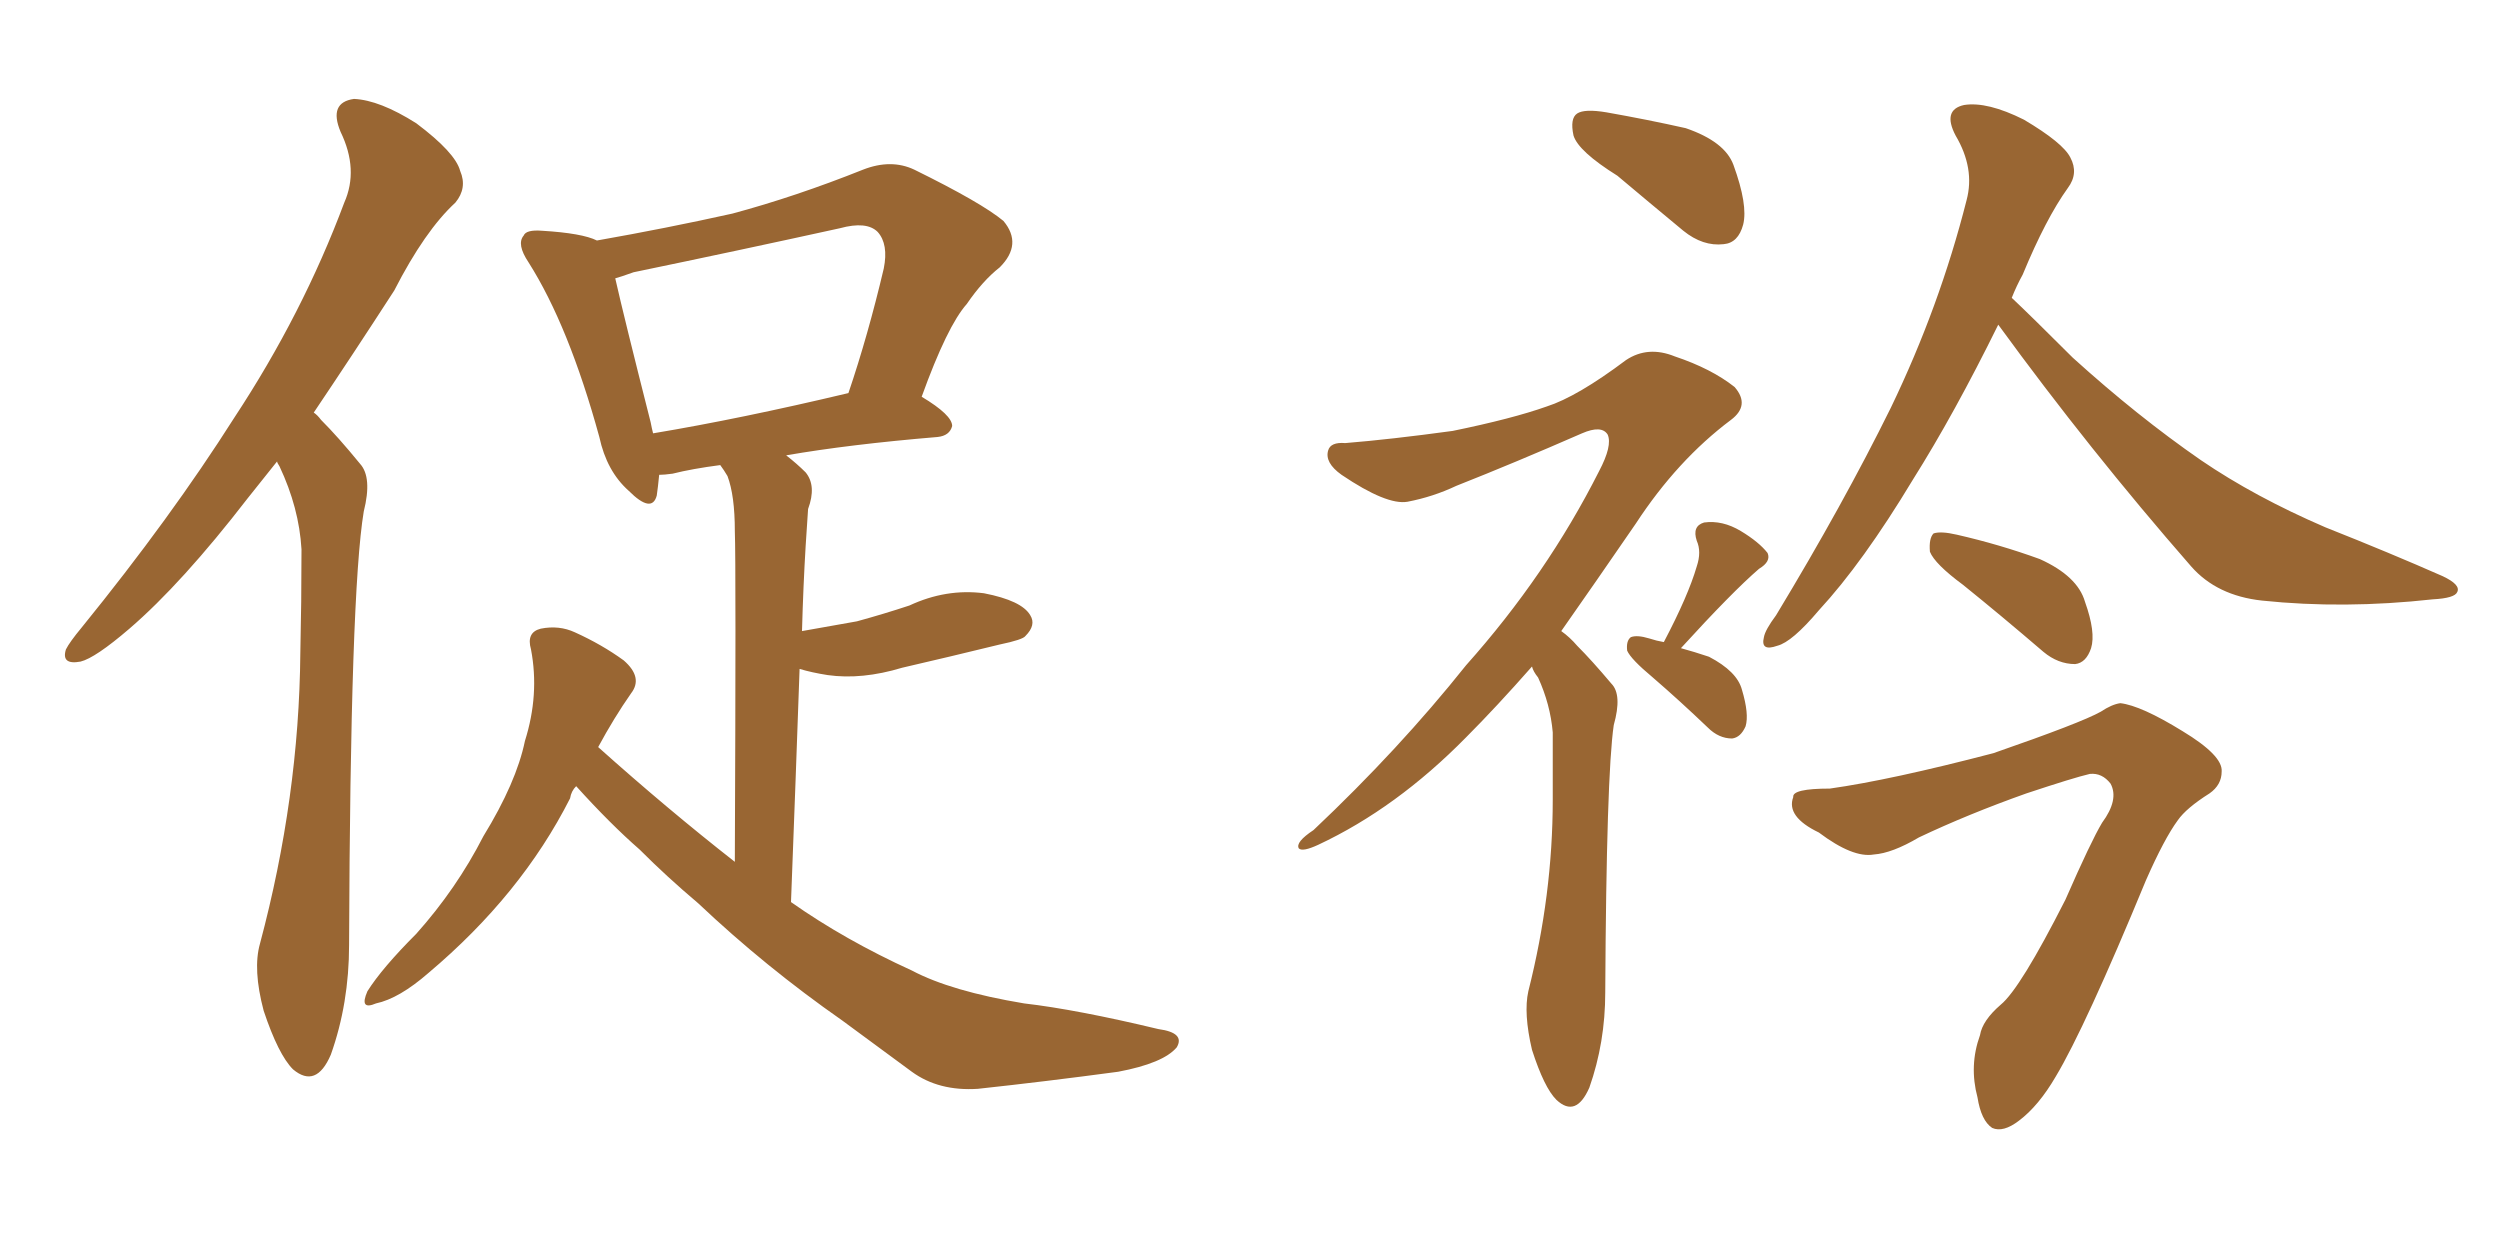 <svg xmlns="http://www.w3.org/2000/svg" xmlns:xlink="http://www.w3.org/1999/xlink" width="300" height="150"><path fill="#996633" padding="10" d="M33.25 55.37L33.25 55.37Q31.49 57.57 29.74 59.77L29.74 59.77Q21.83 70.02 15.53 75.44L15.53 75.44Q11.43 78.96 9.67 79.39L9.67 79.39Q7.32 79.83 7.91 77.93L7.91 77.93Q8.35 77.05 9.81 75.29L9.81 75.29Q20.51 62.11 28.13 50.10L28.13 50.10Q36.33 37.65 41.31 24.32L41.31 24.32Q43.07 20.36 40.87 15.82L40.87 15.82Q39.40 12.30 42.48 11.87L42.48 11.87Q45.56 12.01 49.95 14.79L49.95 14.79Q54.64 18.31 55.22 20.51L55.22 20.51Q56.10 22.56 54.64 24.32L54.64 24.32Q50.98 27.69 47.31 34.86L47.31 34.86Q42.19 42.77 37.65 49.51L37.65 49.51Q38.09 49.80 38.53 50.39L38.53 50.39Q40.58 52.44 43.21 55.66L43.21 55.66Q44.68 57.28 43.65 61.38L43.65 61.38Q42.04 71.04 41.89 113.38L41.89 113.38Q41.89 120.41 39.70 126.56L39.70 126.56Q37.94 130.66 35.16 128.32L35.16 128.32Q33.40 126.56 31.64 121.29L31.64 121.29Q30.32 116.31 31.20 113.23L31.20 113.23Q35.89 95.65 36.04 78.37L36.04 78.37Q36.18 72.22 36.18 65.92L36.18 65.92Q35.89 60.94 33.54 55.96L33.54 55.96Q33.25 55.52 33.25 55.37ZM69.14 94.34L69.14 94.34Q68.55 94.92 68.41 95.80L68.41 95.80Q62.55 107.37 51.42 116.75L51.42 116.75Q47.90 119.82 45.12 120.41L45.12 120.41Q43.07 121.29 44.09 118.95L44.09 118.95Q45.85 116.16 49.95 112.06L49.95 112.06Q54.79 106.64 58.01 100.34L58.01 100.34Q61.96 93.90 62.99 88.92L62.99 88.92Q64.75 83.35 63.72 77.93L63.72 77.93Q63.13 75.88 64.89 75.44L64.89 75.44Q67.09 75 68.99 75.88L68.99 75.88Q72.22 77.34 74.85 79.25L74.85 79.25Q77.20 81.30 75.73 83.20L75.73 83.20Q73.68 86.13 71.78 89.65L71.78 89.65Q80.13 97.12 88.18 103.42L88.18 103.42Q88.33 67.82 88.18 63.72L88.18 63.72Q88.18 59.47 87.30 57.13L87.30 57.13Q86.87 56.40 86.43 55.81L86.43 55.81Q83.06 56.25 80.71 56.84L80.71 56.84Q79.69 56.98 79.10 56.98L79.10 56.98Q78.96 58.45 78.81 59.47L78.81 59.47Q78.22 61.67 75.44 58.89L75.44 58.89Q72.80 56.54 71.92 52.44L71.92 52.44Q68.26 39.11 63.43 31.49L63.43 31.49Q61.96 29.30 62.84 28.27L62.84 28.27Q63.13 27.54 65.04 27.69L65.04 27.69Q69.87 27.98 71.63 28.86L71.63 28.86Q79.98 27.39 87.89 25.63L87.89 25.63Q95.51 23.58 103.56 20.36L103.56 20.36Q106.93 19.04 109.72 20.36L109.72 20.36Q117.77 24.32 120.41 26.51L120.41 26.51Q122.75 29.30 119.97 32.08L119.97 32.08Q117.92 33.69 116.02 36.47L116.02 36.47Q113.67 39.11 110.60 47.61L110.60 47.61Q114.26 49.80 114.26 51.12L114.26 51.12Q113.96 52.29 112.50 52.44L112.50 52.44Q101.95 53.32 94.34 54.64L94.34 54.64Q95.65 55.66 96.68 56.69L96.68 56.69Q98.00 58.30 96.97 61.08L96.97 61.08Q96.83 63.13 96.68 65.48L96.68 65.48Q96.39 70.31 96.24 75.73L96.24 75.73Q99.61 75.15 102.83 74.56L102.83 74.56Q106.05 73.68 109.13 72.66L109.13 72.66Q113.53 70.61 118.07 71.19L118.07 71.19Q122.61 72.07 123.63 73.83L123.63 73.83Q124.37 75 123.05 76.32L123.05 76.32Q122.75 76.76 119.97 77.34L119.97 77.34Q113.96 78.81 108.25 80.13L108.25 80.13Q103.42 81.59 99.32 81.01L99.32 81.01Q97.41 80.71 95.95 80.27L95.95 80.27Q95.51 92.87 94.92 108.25L94.92 108.25Q101.37 112.79 109.42 116.46L109.42 116.46Q114.11 118.95 122.90 120.41L122.90 120.41Q129.20 121.14 139.01 123.49L139.01 123.49Q142.24 123.93 141.21 125.68L141.21 125.68Q139.60 127.59 134.18 128.61L134.18 128.61Q125.39 129.79 117.33 130.66L117.33 130.66Q112.65 130.96 109.42 128.61L109.42 128.61Q105.47 125.68 101.07 122.46L101.07 122.46Q91.85 116.02 83.79 108.40L83.79 108.40Q79.98 105.18 76.76 101.95L76.76 101.95Q73.24 98.88 69.14 94.34ZM78.37 52.00L78.37 52.00L78.37 52.00Q88.92 50.24 101.81 47.17L101.81 47.17Q104.15 40.28 106.05 32.23L106.05 32.23Q106.64 29.30 105.32 27.83L105.32 27.83Q104.00 26.51 100.78 27.39L100.78 27.39Q88.77 30.03 76.03 32.67L76.03 32.67Q74.41 33.25 73.83 33.40L73.83 33.40Q74.85 37.94 78.08 50.68L78.08 50.68Q78.22 51.42 78.37 52.00ZM194.09 21.09L194.09 21.09Q189.40 18.16 188.82 16.26L188.82 16.26Q188.38 14.21 189.26 13.62L189.26 13.62Q190.14 13.04 192.77 13.48L192.77 13.48Q197.75 14.36 202.29 15.38L202.29 15.38Q206.98 16.99 208.01 19.78L208.01 19.78Q209.77 24.61 209.18 26.95L209.18 26.95Q208.59 29.15 206.84 29.30L206.84 29.30Q204.35 29.59 202.00 27.69L202.00 27.69Q197.75 24.17 194.09 21.09ZM183.84 79.98L183.84 79.98Q179.59 84.81 175.93 88.48L175.93 88.48Q167.58 96.97 158.20 101.37L158.20 101.37Q156.30 102.25 155.86 101.81L155.86 101.81Q155.42 101.07 157.62 99.61L157.62 99.61Q167.87 89.94 175.93 79.83L175.93 79.83Q185.60 68.99 191.89 56.54L191.89 56.54Q193.51 53.47 192.92 52.15L192.92 52.15Q192.19 50.98 189.84 52.00L189.84 52.00Q181.79 55.52 174.76 58.30L174.76 58.30Q171.97 59.62 168.90 60.21L168.90 60.21Q166.41 60.64 160.99 56.98L160.99 56.98Q158.94 55.52 159.38 54.05L159.38 54.05Q159.67 53.03 161.43 53.17L161.43 53.17Q166.85 52.73 174.32 51.71L174.32 51.71Q181.49 50.24 185.60 48.78L185.60 48.78Q189.26 47.61 195.12 43.21L195.12 43.21Q197.75 41.46 200.98 42.77L200.98 42.77Q205.37 44.24 208.15 46.44L208.15 46.44Q210.06 48.63 207.71 50.39L207.71 50.39Q201.27 55.22 196.29 62.84L196.29 62.84Q191.46 69.87 187.35 75.73L187.35 75.73Q188.38 76.46 189.26 77.49L189.26 77.49Q191.02 79.25 193.36 82.03L193.36 82.03Q194.68 83.35 193.65 87.01L193.65 87.01Q192.77 93.02 192.63 119.09L192.63 119.09Q192.63 125.10 190.72 130.52L190.72 130.52Q189.11 134.18 186.77 131.98L186.77 131.98Q185.30 130.52 183.84 125.98L183.84 125.98Q182.81 121.58 183.40 118.95L183.40 118.95Q186.33 107.37 186.33 95.95L186.33 95.95Q186.33 91.99 186.33 87.89L186.33 87.89Q186.04 84.52 184.57 81.30L184.57 81.30Q183.98 80.57 183.84 79.98ZM199.66 77.05L199.66 77.05Q202.59 71.48 203.61 67.97L203.61 67.97Q204.20 66.21 203.61 64.89L203.61 64.89Q203.03 63.13 204.49 62.70L204.49 62.70Q206.69 62.40 208.89 63.72L208.89 63.72Q211.08 65.04 212.11 66.36L212.11 66.36Q212.55 67.38 211.08 68.26L211.08 68.26Q207.86 71.04 201.71 77.78L201.71 77.78Q203.32 78.22 205.08 78.81L205.08 78.81Q208.45 80.57 209.03 82.76L209.03 82.76Q209.91 85.69 209.47 87.16L209.47 87.16Q208.89 88.48 207.86 88.62L207.86 88.62Q206.25 88.62 204.93 87.30L204.93 87.30Q201.56 84.08 198.34 81.30L198.34 81.30Q195.70 79.10 195.26 78.08L195.26 78.08Q195.12 76.90 195.70 76.46L195.70 76.46Q196.44 76.17 197.90 76.61L197.90 76.61Q198.78 76.90 199.66 77.05ZM239.79 38.96L239.79 38.96Q234.52 49.66 229.54 57.57L229.54 57.57Q223.54 67.53 218.26 73.24L218.26 73.24Q215.04 77.05 213.28 77.49L213.28 77.49Q211.23 78.22 211.67 76.46L211.67 76.46Q211.82 75.59 213.13 73.83L213.13 73.83Q221.19 60.50 226.90 48.93L226.90 48.93Q232.76 36.77 235.99 24.02L235.99 24.02Q237.01 20.21 234.67 16.26L234.67 16.26Q233.06 13.18 235.69 12.60L235.69 12.60Q238.48 12.16 242.87 14.36L242.87 14.36Q247.56 17.14 248.44 18.90L248.44 18.90Q249.46 20.80 248.14 22.56L248.14 22.56Q245.51 26.22 242.72 32.96L242.72 32.96Q241.99 34.28 241.41 35.74L241.41 35.74Q243.75 37.94 248.73 42.92L248.73 42.92Q256.49 49.95 264.11 55.22L264.11 55.22Q270.56 59.62 279.05 63.28L279.05 63.28Q286.82 66.36 293.12 69.14L293.12 69.14Q295.31 70.17 294.87 71.04L294.87 71.04Q294.58 71.78 291.94 71.92L291.94 71.92Q281.25 73.10 271.44 72.07L271.44 72.07Q266.02 71.48 262.94 67.97L262.94 67.97Q250.78 54.05 239.79 38.96ZM235.55 70.17L235.55 70.17Q232.18 67.68 231.59 66.21L231.59 66.21Q231.45 64.60 232.03 64.01L232.03 64.01Q232.91 63.72 234.81 64.16L234.81 64.16Q239.94 65.33 244.78 67.09L244.78 67.09Q249.32 69.14 250.20 72.22L250.20 72.22Q251.51 75.88 250.93 77.78L250.93 77.78Q250.34 79.54 249.02 79.69L249.02 79.69Q246.97 79.69 245.21 78.22L245.21 78.22Q240.09 73.83 235.55 70.17ZM219.58 94.63L219.58 94.63L219.58 94.63Q226.90 93.60 239.21 90.38L239.21 90.38Q249.76 86.72 252.10 85.40L252.10 85.40Q253.42 84.52 254.44 84.38L254.44 84.38Q256.93 84.67 261.91 87.74L261.91 87.74Q266.75 90.67 266.60 92.58L266.60 92.58Q266.60 94.19 265.14 95.21L265.14 95.21Q262.35 96.97 261.33 98.44L261.33 98.44Q259.72 100.63 257.52 105.62L257.52 105.62Q250.20 123.34 246.68 129.20L246.68 129.20Q244.63 132.71 242.29 134.47L242.29 134.47Q240.38 135.94 239.06 135.35L239.06 135.35Q237.74 134.47 237.30 131.69L237.30 131.69Q236.28 127.88 237.60 124.22L237.60 124.22Q237.89 122.46 240.09 120.56L240.09 120.56Q242.43 118.65 247.85 107.96L247.85 107.96Q250.93 100.93 252.25 98.73L252.25 98.73Q254.30 95.95 253.27 94.04L253.27 94.04Q252.25 92.72 250.78 92.87L250.78 92.87Q248.88 93.31 243.16 95.21L243.16 95.21Q236.13 97.71 230.27 100.49L230.27 100.49Q227.05 102.39 224.85 102.54L224.85 102.54Q222.36 102.98 218.26 99.90L218.26 99.90Q214.31 98.00 215.19 95.65L215.19 95.65Q215.04 94.63 219.58 94.63Z"/></svg>